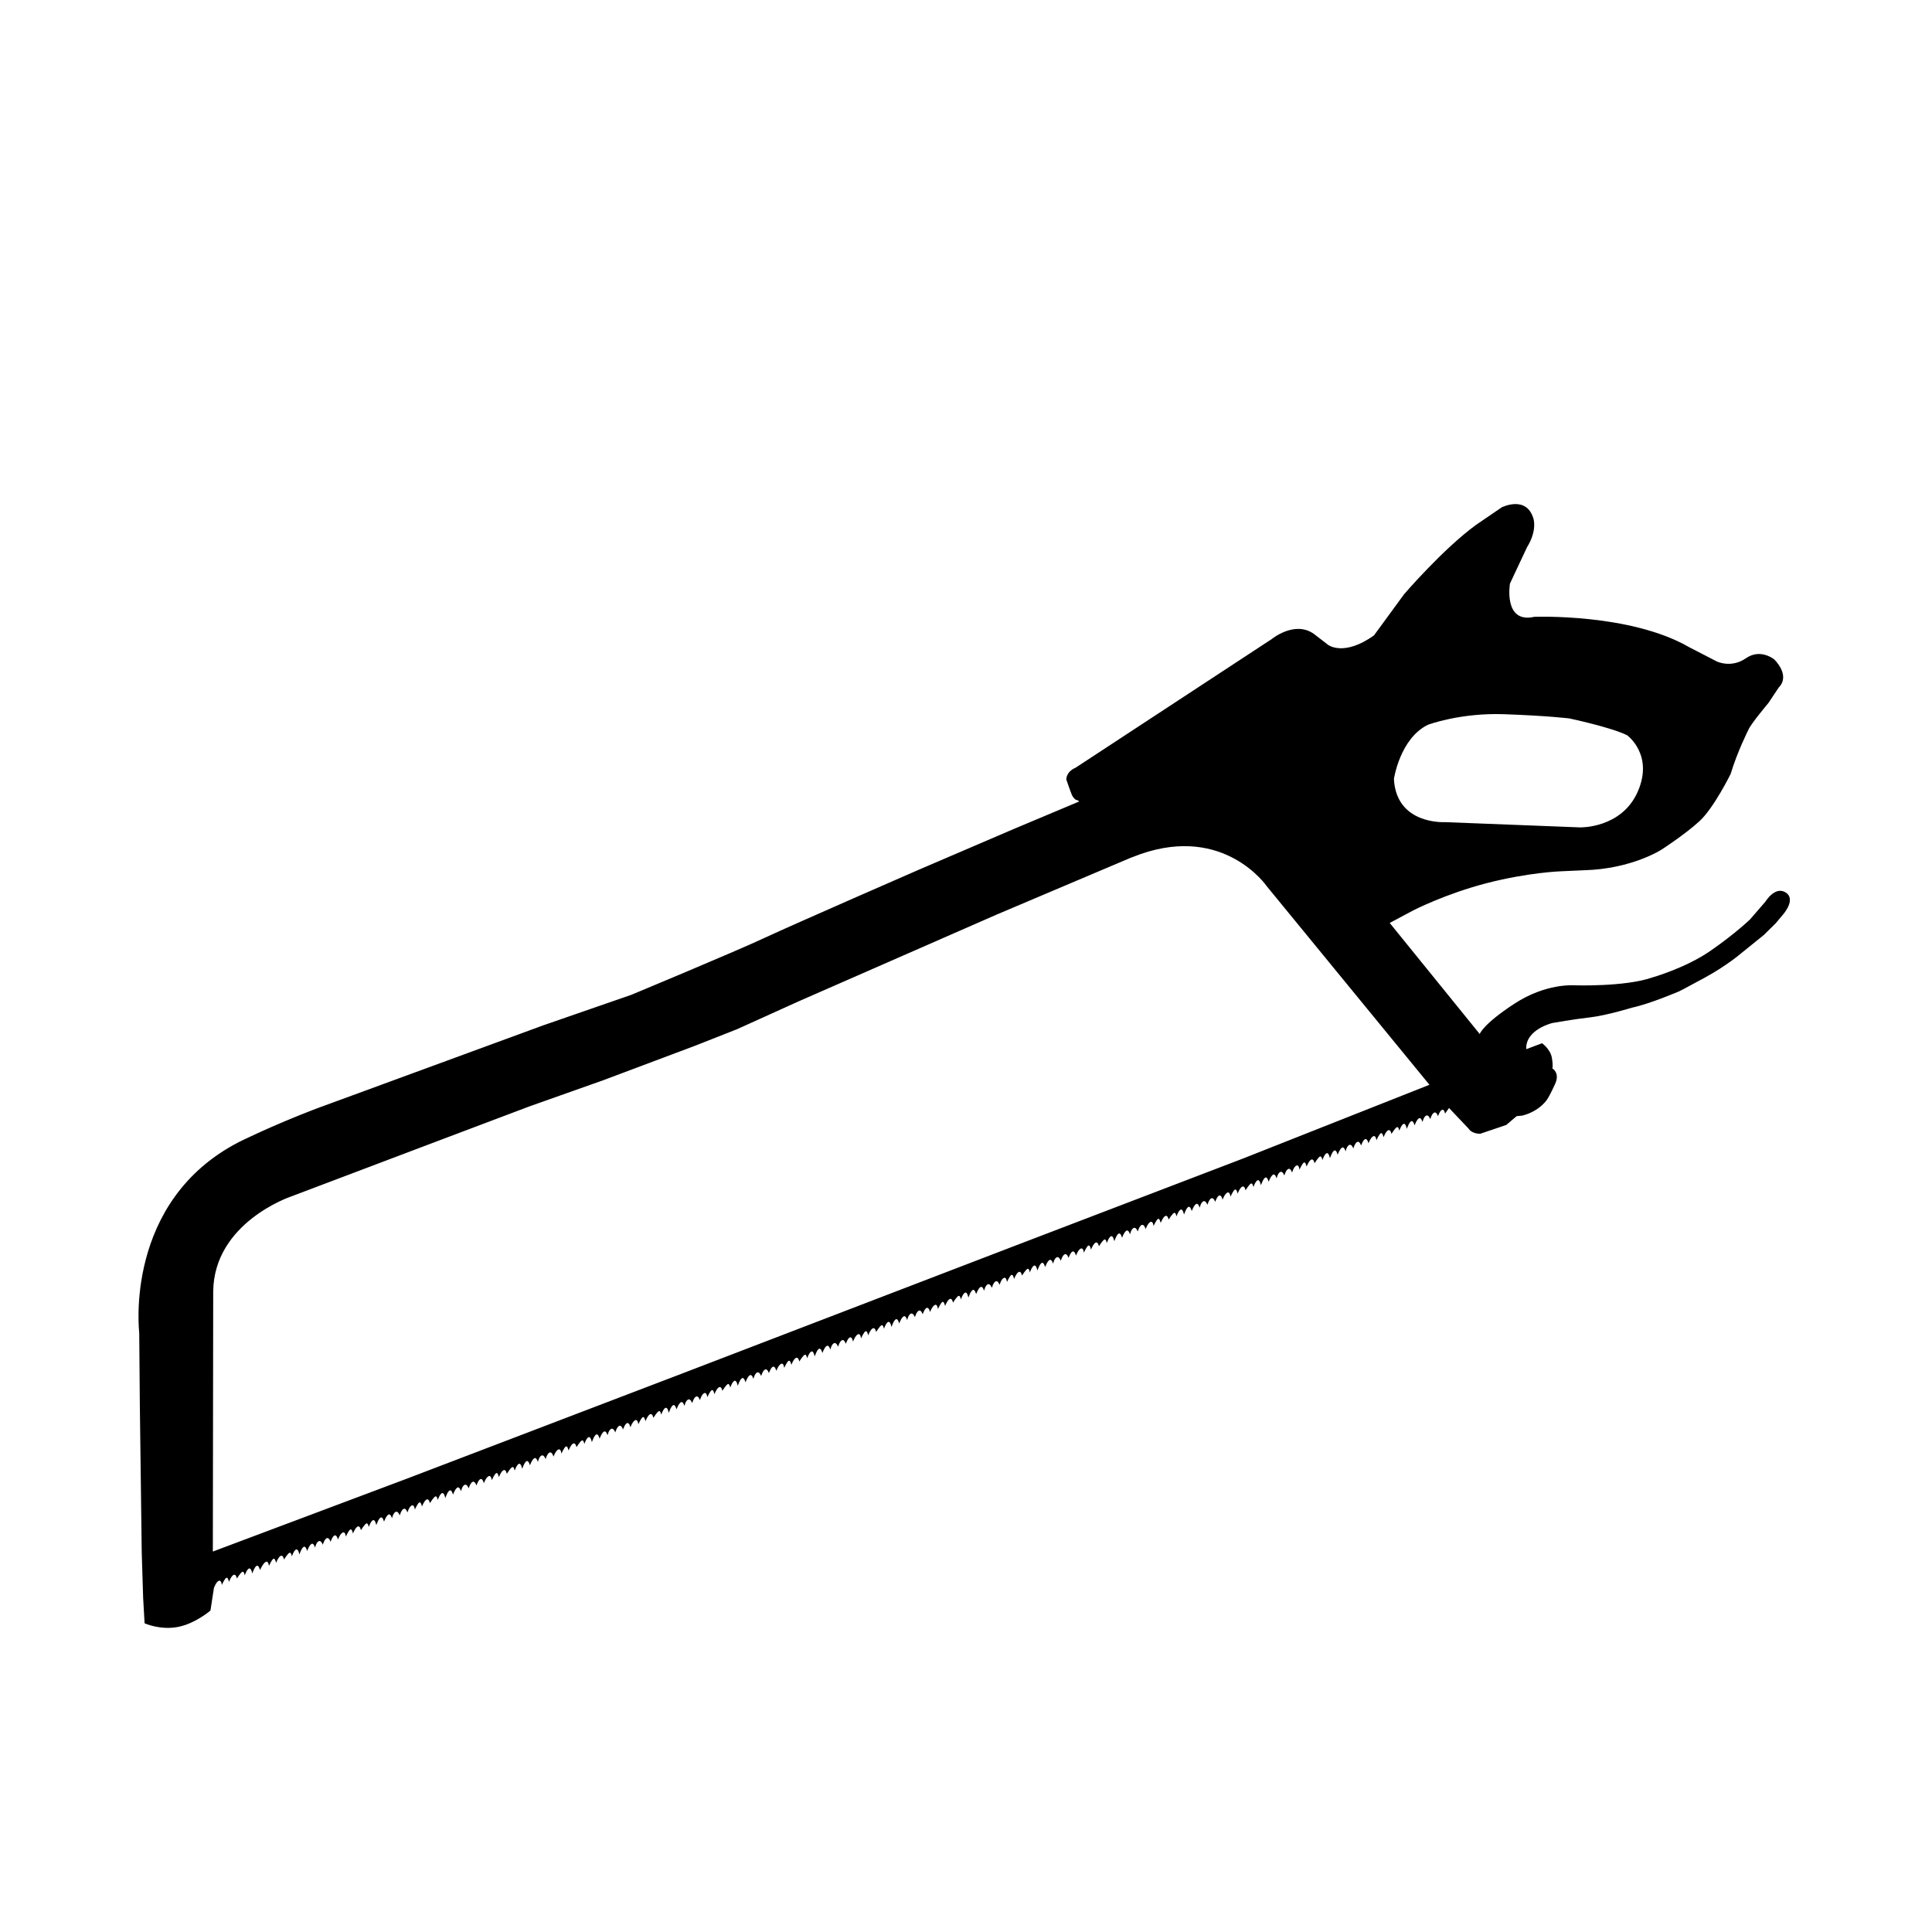 <?xml version="1.0" encoding="utf-8"?>
<!-- Generator: Adobe Illustrator 24.0.2, SVG Export Plug-In . SVG Version: 6.00 Build 0)  -->
<svg version="1.1" id="Layer_1" xmlns="http://www.w3.org/2000/svg" xmlns:xlink="http://www.w3.org/1999/xlink" x="0px" y="0px"
	 viewBox="0 0 3000 3000" style="enable-background:new 0 0 3000 3000;" xml:space="preserve">
<style type="text/css">
	.st0{fill:none;stroke:#000000;stroke-width:6;stroke-miterlimit:10;}
</style>
<path d="M224.52,2520.66c0,0,23.88,10.84,51.23,5.75c27.35-5.09,51.05-25.57,51.05-25.57l5.37-35.08c0,0,3.27-9.15,7.44-11.02
	c4.17-1.87,4.85,6.41,4.85,6.41s4.4-10.19,7.07-11.19c2.67-1,3.94,6.44,3.94,6.44s3.7-9.62,7.44-11.02c3.74-1.4,4.91,5.78,4.91,5.78
	s5.87-9.52,8.54-10.52c2.67-1,3.64,5.64,3.64,5.64s3.17-9.42,6.64-10.72c3.47-1.3,5.08,7.84,5.08,7.84s3.4-10.42,6.77-11.99
	c3.37-1.57,5.21,6.58,5.21,6.58s4.91-10.9,9.08-12.78c4.17-1.87,4.85,6.41,4.85,6.41s4.4-10.19,7.07-11.19s3.94,6.44,3.94,6.44
	s3.7-9.62,7.44-11.02c3.74-1.4,4.91,5.78,4.91,5.78s5.87-9.52,8.54-10.52c2.67-1,3.64,5.64,3.64,5.64s3.17-9.42,6.64-10.72
	c3.47-1.3,5.08,7.85,5.08,7.85s3.4-10.42,6.77-11.99c3.37-1.57,5.21,6.58,5.21,6.58s3.27-9.15,6.8-11.09
	c3.54-1.94,5.55,5.84,5.55,5.84s1.76-8.28,5.67-10.05c3.91-1.77,6.35,5.54,6.35,5.54s2.47-8.85,6.2-10.25
	c3.74-1.4,5.81,5.74,5.81,5.74s3.17-9.42,6.57-10.09c3.41-0.67,4.93,6.6,4.93,6.6s3.27-9.15,7.44-11.02
	c4.17-1.87,4.85,6.41,4.85,6.41s4.4-10.19,7.07-11.19c2.67-1,3.94,6.44,3.94,6.44s3.7-9.62,7.44-11.03c3.74-1.4,4.91,5.78,4.91,5.78
	s5.87-9.52,8.54-10.52c2.67-1,3.64,5.64,3.64,5.64s3.17-9.42,6.64-10.72c3.47-1.3,5.08,7.85,5.08,7.85s3.4-10.42,6.77-11.99
	c3.37-1.57,5.21,6.58,5.21,6.58s3.27-9.15,6.8-11.09c3.54-1.94,5.55,5.84,5.55,5.84s1.76-8.28,5.67-10.06
	c3.91-1.77,6.35,5.54,6.35,5.54s2.47-8.85,6.2-10.26c3.74-1.4,5.81,5.74,5.81,5.74s2.46-9.07,6.64-10.94
	c4.17-1.87,4.85,6.41,4.85,6.41s4.4-10.19,7.07-11.19c2.67-1,3.94,6.44,3.94,6.44s3.7-9.62,7.44-11.02c3.74-1.4,4.91,5.77,4.91,5.77
	s5.87-9.52,8.54-10.52c2.67-1,3.64,5.64,3.64,5.64s3.17-9.42,6.64-10.72c3.47-1.3,5.08,7.85,5.08,7.85s3.4-10.42,6.77-11.99
	c3.37-1.57,5.21,6.58,5.21,6.58s3.27-9.15,6.8-11.09c3.54-1.94,5.55,5.84,5.55,5.84s1.76-8.28,5.67-10.05
	c3.91-1.77,6.35,5.54,6.35,5.54s2.47-8.85,6.2-10.25c3.74-1.4,5.81,5.74,5.81,5.74s3.17-9.42,6.57-10.09
	c3.41-0.67,4.93,6.6,4.93,6.6s3.27-9.15,7.44-11.03c4.17-1.87,4.85,6.41,4.85,6.41s4.4-10.19,7.07-11.19c2.67-1,3.94,6.44,3.94,6.44
	s3.7-9.62,7.44-11.02c3.74-1.4,4.91,5.78,4.91,5.78s5.87-9.52,8.54-10.52c2.67-1,3.64,5.64,3.64,5.64s3.17-9.42,6.64-10.72
	s5.08,7.85,5.08,7.85s3.4-10.42,6.77-11.99c3.37-1.57,5.21,6.58,5.21,6.58s3.27-9.15,6.8-11.09c3.54-1.94,5.55,5.84,5.55,5.84
	s1.76-8.28,5.67-10.05c3.91-1.77,6.35,5.54,6.35,5.54s2.47-8.85,6.2-10.25c3.74-1.4,5.81,5.74,5.81,5.74l0.27,0.64
	c0,0,3.27-9.15,7.44-11.02c4.17-1.87,4.85,6.41,4.85,6.41s4.4-10.19,7.07-11.19c2.67-1,3.94,6.44,3.94,6.44s3.7-9.62,7.44-11.02
	c3.74-1.4,4.91,5.78,4.91,5.78s5.87-9.52,8.54-10.52c2.67-1,3.64,5.64,3.64,5.64s3.17-9.42,6.64-10.72c3.47-1.3,5.08,7.85,5.08,7.85
	s3.4-10.42,6.77-11.99c3.37-1.57,5.21,6.58,5.21,6.58s3.27-9.15,6.8-11.09c3.54-1.94,5.55,5.84,5.55,5.84s1.76-8.28,5.67-10.05
	c3.91-1.77,6.35,5.54,6.35,5.54s2.47-8.85,6.2-10.25c3.74-1.4,5.81,5.74,5.81,5.74s3.17-9.42,6.57-10.09c3.4-0.67,4.93,6.6,4.93,6.6
	s3.27-9.15,7.44-11.02c4.17-1.87,4.85,6.41,4.85,6.41s4.4-10.19,7.07-11.19c2.67-1,3.94,6.44,3.94,6.44s3.7-9.62,7.44-11.02
	c3.74-1.4,4.91,5.77,4.91,5.77s5.87-9.52,8.54-10.52c2.67-1,3.64,5.64,3.64,5.64s3.17-9.42,6.64-10.72c3.47-1.3,5.08,7.85,5.08,7.85
	s3.4-10.42,6.77-11.99c3.37-1.57,5.21,6.58,5.21,6.58s3.27-9.15,6.8-11.09c3.54-1.94,5.55,5.84,5.55,5.84s1.76-8.28,5.67-10.06
	c3.91-1.77,6.35,5.54,6.35,5.54s2.46-8.85,6.2-10.26c3.74-1.4,5.81,5.74,5.81,5.74s2.46-9.07,6.64-10.94
	c4.17-1.87,4.85,6.41,4.85,6.41s4.4-10.19,7.07-11.19c2.67-1,3.94,6.44,3.94,6.44s3.7-9.62,7.44-11.02c3.74-1.4,4.91,5.77,4.91,5.77
	s5.87-9.52,8.54-10.52c2.67-1,3.64,5.64,3.64,5.64s3.17-9.42,6.64-10.72s5.08,7.85,5.08,7.85s3.4-10.42,6.77-11.99
	c3.37-1.57,5.21,6.58,5.21,6.58s3.27-9.15,6.8-11.09c3.54-1.94,5.55,5.84,5.55,5.84s1.76-8.28,5.67-10.06
	c3.91-1.77,6.35,5.54,6.35,5.54s2.46-8.85,6.2-10.26c3.74-1.4,5.81,5.74,5.81,5.74s3.17-9.42,6.57-10.09
	c3.41-0.67,4.93,6.6,4.93,6.6s3.27-9.15,7.44-11.02c4.17-1.87,4.85,6.41,4.85,6.41s4.4-10.19,7.07-11.19c2.67-1,3.94,6.44,3.94,6.44
	s3.7-9.62,7.44-11.02c3.74-1.4,4.91,5.78,4.91,5.78s5.87-9.52,8.54-10.52c2.67-1,3.64,5.64,3.64,5.64s3.17-9.42,6.64-10.72
	c3.47-1.3,5.08,7.85,5.08,7.85s3.4-10.42,6.77-11.99c3.37-1.57,5.21,6.58,5.21,6.58s3.27-9.15,6.8-11.09
	c3.54-1.94,5.55,5.84,5.55,5.84s1.76-8.28,5.67-10.05c3.91-1.77,6.35,5.54,6.35,5.54s2.47-8.85,6.2-10.25
	c3.74-1.4,5.81,5.74,5.81,5.74s3.17-9.42,6.57-10.09c3.41-0.67,4.38,5.98,4.38,5.98l0.42,0.29c0,0,3.27-9.15,7.44-11.02
	c4.17-1.87,4.85,6.41,4.85,6.41s4.4-10.19,7.07-11.19c2.67-1,3.94,6.44,3.94,6.44s3.7-9.62,7.44-11.02c3.74-1.4,4.91,5.78,4.91,5.78
	s5.87-9.52,8.54-10.52c2.67-1,3.64,5.64,3.64,5.64s3.17-9.42,6.64-10.72c3.47-1.3,5.08,7.85,5.08,7.85s3.4-10.42,6.77-11.99
	c3.37-1.57,5.21,6.58,5.21,6.58s3.27-9.15,6.81-11.09c3.54-1.94,5.55,5.84,5.55,5.84s1.77-8.28,5.67-10.05
	c3.91-1.77,6.35,5.54,6.35,5.54s2.47-8.85,6.21-10.26c3.74-1.4,5.81,5.74,5.81,5.74s3.17-9.42,6.57-10.09
	c3.41-0.67,4.93,6.59,4.93,6.59s3.27-9.15,7.44-11.02c4.17-1.87,4.85,6.41,4.85,6.41s4.4-10.19,7.07-11.19
	c2.67-1,3.94,6.44,3.94,6.44s3.7-9.62,7.44-11.02s4.91,5.77,4.91,5.77s5.87-9.52,8.54-10.52s3.64,5.64,3.64,5.64
	s3.17-9.42,6.64-10.72c3.47-1.3,5.08,7.84,5.08,7.84s3.4-10.42,6.77-11.99c3.37-1.57,5.21,6.58,5.21,6.58s3.27-9.15,6.81-11.09
	c3.54-1.94,5.55,5.84,5.55,5.84s1.77-8.28,5.67-10.06c3.91-1.77,6.35,5.54,6.35,5.54s2.47-8.85,6.21-10.26
	c3.74-1.4,5.81,5.74,5.81,5.74s2.47-9.07,6.64-10.94s4.85,6.41,4.85,6.41s4.4-10.19,7.07-11.19c2.67-1,3.94,6.44,3.94,6.44
	s3.7-9.62,7.44-11.02c3.74-1.4,4.91,5.77,4.91,5.77s5.87-9.52,8.54-10.52c2.67-1,3.64,5.64,3.64,5.64s3.17-9.42,6.64-10.72
	c3.47-1.3,5.08,7.84,5.08,7.84s3.4-10.42,6.77-11.99c3.37-1.57,5.21,6.58,5.21,6.58s3.27-9.15,6.81-11.09
	c3.54-1.94,5.55,5.84,5.55,5.84s1.77-8.28,5.67-10.06c3.91-1.77,6.35,5.54,6.35,5.54s2.47-8.85,6.21-10.26
	c3.74-1.4,5.81,5.74,5.81,5.74s3.17-9.42,6.57-10.09s4.93,6.6,4.93,6.6s3.27-9.15,7.44-11.02c4.17-1.87,4.85,6.41,4.85,6.41
	s4.4-10.19,7.07-11.19c2.67-1,3.94,6.44,3.94,6.44s3.7-9.62,7.44-11.02c3.74-1.4,4.91,5.78,4.91,5.78s5.87-9.52,8.54-10.52
	c2.67-1,3.64,5.64,3.64,5.64s3.17-9.42,6.64-10.72c3.47-1.3,5.08,7.85,5.08,7.85s3.4-10.42,6.77-11.99
	c3.37-1.57,5.21,6.58,5.21,6.58s3.27-9.15,6.81-11.09c3.54-1.94,5.55,5.84,5.55,5.84s1.77-8.28,5.67-10.05s6.35,5.54,6.35,5.54
	s2.47-8.85,6.21-10.26s5.81,5.74,5.81,5.74l0.27,0.64c0,0,3.27-9.15,7.44-11.02c4.17-1.87,4.85,6.41,4.85,6.41s4.4-10.19,7.07-11.19
	c2.67-1,3.94,6.44,3.94,6.44s3.7-9.62,7.44-11.03c3.74-1.4,4.91,5.78,4.91,5.78s5.87-9.52,8.54-10.52s3.64,5.64,3.64,5.64
	s3.17-9.42,6.64-10.72c3.47-1.3,5.08,7.85,5.08,7.85s3.4-10.42,6.77-11.99c3.37-1.57,5.21,6.58,5.21,6.58s3.27-9.15,6.81-11.09
	c3.54-1.94,5.55,5.84,5.55,5.84s1.77-8.28,5.67-10.05c3.91-1.77,6.35,5.54,6.35,5.54s2.47-8.85,6.21-10.26s5.81,5.74,5.81,5.74
	s3.17-9.42,6.57-10.09c3.41-0.67,4.93,6.59,4.93,6.59s3.27-9.15,7.44-11.02c4.17-1.87,4.85,6.41,4.85,6.41s4.4-10.19,7.08-11.19
	c2.67-1,3.94,6.44,3.94,6.44s3.7-9.62,7.44-11.02c3.74-1.4,4.91,5.78,4.91,5.78s5.87-9.52,8.54-10.52c2.67-1,3.64,5.64,3.64,5.64
	s3.17-9.42,6.64-10.72c3.47-1.3,5.08,7.84,5.08,7.84s3.4-10.42,6.77-11.99c3.37-1.57,5.21,6.58,5.21,6.58s3.27-9.15,6.81-11.09
	c3.54-1.94,5.55,5.84,5.55,5.84s1.77-8.28,5.67-10.06c3.91-1.77,6.35,5.54,6.35,5.54s2.47-8.85,6.21-10.26
	c3.74-1.4,5.81,5.74,5.81,5.74s2.47-9.07,6.64-10.94c4.17-1.87,4.85,6.41,4.85,6.41s4.4-10.19,7.07-11.19
	c2.67-1,3.94,6.44,3.94,6.44s3.7-9.62,7.44-11.02c3.74-1.4,4.91,5.78,4.91,5.78s5.87-9.52,8.54-10.52c2.67-1,3.64,5.64,3.64,5.64
	s3.17-9.42,6.64-10.72c3.47-1.3,5.08,7.84,5.08,7.84s3.4-10.42,6.77-11.99c3.37-1.57,5.21,6.58,5.21,6.58s3.27-9.15,6.81-11.09
	c3.54-1.94,5.55,5.84,5.55,5.84s1.77-8.28,5.67-10.05c3.91-1.77,6.35,5.54,6.35,5.54s2.47-8.85,6.21-10.26
	c3.74-1.4,5.81,5.74,5.81,5.74s3.17-9.42,6.57-10.09c3.41-0.67,4.93,6.6,4.93,6.6s3.27-9.15,7.44-11.02
	c4.17-1.87,4.85,6.41,4.85,6.41s4.4-10.19,7.07-11.19c2.67-1,3.94,6.44,3.94,6.44s3.7-9.62,7.44-11.03c3.74-1.4,4.91,5.78,4.91,5.78
	s5.87-9.52,8.54-10.52c2.67-1,3.64,5.64,3.64,5.64s3.17-9.42,6.64-10.72c3.47-1.3,5.08,7.85,5.08,7.85s3.4-10.42,6.77-11.99
	c3.37-1.57,5.21,6.58,5.21,6.58s3.27-9.15,6.81-11.09c3.54-1.94,5.55,5.84,5.55,5.84s1.77-8.28,5.67-10.06
	c3.91-1.77,6.35,5.54,6.35,5.54s2.47-8.85,6.21-10.26c3.74-1.4,5.81,5.74,5.81,5.74s3.17-9.42,6.57-10.09
	c3.41-0.67,4.38,5.97,4.38,5.97l6.17-8.72l30.27,31.91c5.75,8.81,18.27,8.07,18.27,8.07l40.3-13.61l16.19-13.7l8.82-0.87
	c27.55-6.99,38.86-25.57,38.86-25.57s4.27-6.48,12.11-23.75c7.84-17.27-4.42-23.94-4.42-23.94s1.6-3.04-0.71-16.5
	s-15.19-22.6-15.19-22.6l-24.58,9.23c-1.51-30.79,40.81-40.67,40.81-40.67s32.56-5.83,58.01-8.68c25.45-2.85,65.35-15.1,65.35-15.1
	c27.95-5.92,73.36-25.42,73.36-25.42s6.48-3.04,40.37-21.56c33.89-18.52,55.75-37.4,55.75-37.4l35.32-28.51l18.46-18.21l11.15-13.33
	c0,0,21.06-23.46,4.49-34.3c-16.57-10.85-31.62,14.01-31.62,14.01l-23.8,27.53c0,0-23.27,22.46-61.99,49.19
	c-38.73,26.74-90.29,41.22-90.29,41.22c-42.61,14.78-121.36,12.05-121.36,12.05s-43.38-3.52-92.56,28.67
	c-49.18,32.19-53.68,46.98-53.68,46.98l-139.76-172.46l36.56-19.52c0,0,50.05-25.81,114.53-42.41
	c64.48-16.6,114.44-18.29,114.44-18.29l35.97-1.62c74.88-1.91,121.05-32.36,121.05-32.36s36.06-23.3,58.49-43.91
	c22.43-20.62,48.36-73.33,48.36-73.33c10.44-34.71,27.42-68.21,27.42-68.21c3.37-8.89,31.2-41.9,31.2-41.9l15.99-23.99
	c18.96-19.31-6.97-43.71-6.97-43.71s-21.25-17.62-43.95-1.78c-22.7,15.84-45.05,5.03-45.05,5.03l-42.73-22.05
	c-91.94-53.26-240.89-47.3-240.89-47.3c-48.35,10.85-37.7-51.68-37.7-51.68l26.42-56.25c16.69-26.99,9.86-45.16,9.86-45.16
	c-11.11-36.06-49.04-16.94-49.04-16.94l-39.8,27.14c-51.68,37.7-111.89,107.86-111.89,107.86l-46.72,63.88
	c-47.14,33.56-71.33,14.6-71.33,14.6l-22.32-17.22c-29.94-20.77-65.15,8.32-65.15,8.32l-304.48,199.7
	c-15.46,6.72-14.39,18.51-14.39,18.51s6.59,19.17,8.66,23.87c2.07,4.71,5.78,7.28,5.78,7.28l3.11,0.97l2.51,1.8l-102.14,42.93
	l-148.05,63.53c0,0-191.99,83.69-238.94,105.59c-46.95,21.9-206.45,88.21-206.45,88.21l-136.74,47.39l-353.88,129.86
	c-69.25,26.62-118,51.03-118,51.03c-180.2,92.37-155.48,296.15-155.48,296.15l0.93,111.21l2.96,230.24l2.21,70.8L224.52,2520.66z
	 M2164.47,1209.57c0,0,9.29-62.92,52.83-84.15c0,0,49.95-18.76,117.58-16.42c67.63,2.34,101.83,6.56,101.83,6.56
	s65.9,13.96,90.02,26.24c0,0,41.49,30.14,16.38,87.42c-25.12,57.29-89.48,55.55-89.48,55.55l-210.34-8.18
	C2243.29,1276.59,2168.15,1281.04,2164.47,1209.57z M330.5,2409.23l0.56-403.47c0.85-107.31,120.15-147.54,120.15-147.54
	l214.57-81.2l156.7-59.16l114.06-40.4l143.18-53.78l65.04-25.65l95.09-43.03l306.75-134.41l208.52-88.38l16.03-6.02
	c130.76-45.45,195.83,49.9,195.83,49.9l252.67,308.36l-289.8,114.63l-351.54,134.47l-516.82,198.38l-426.5,162.93L330.5,2409.23z"/>
</svg>
